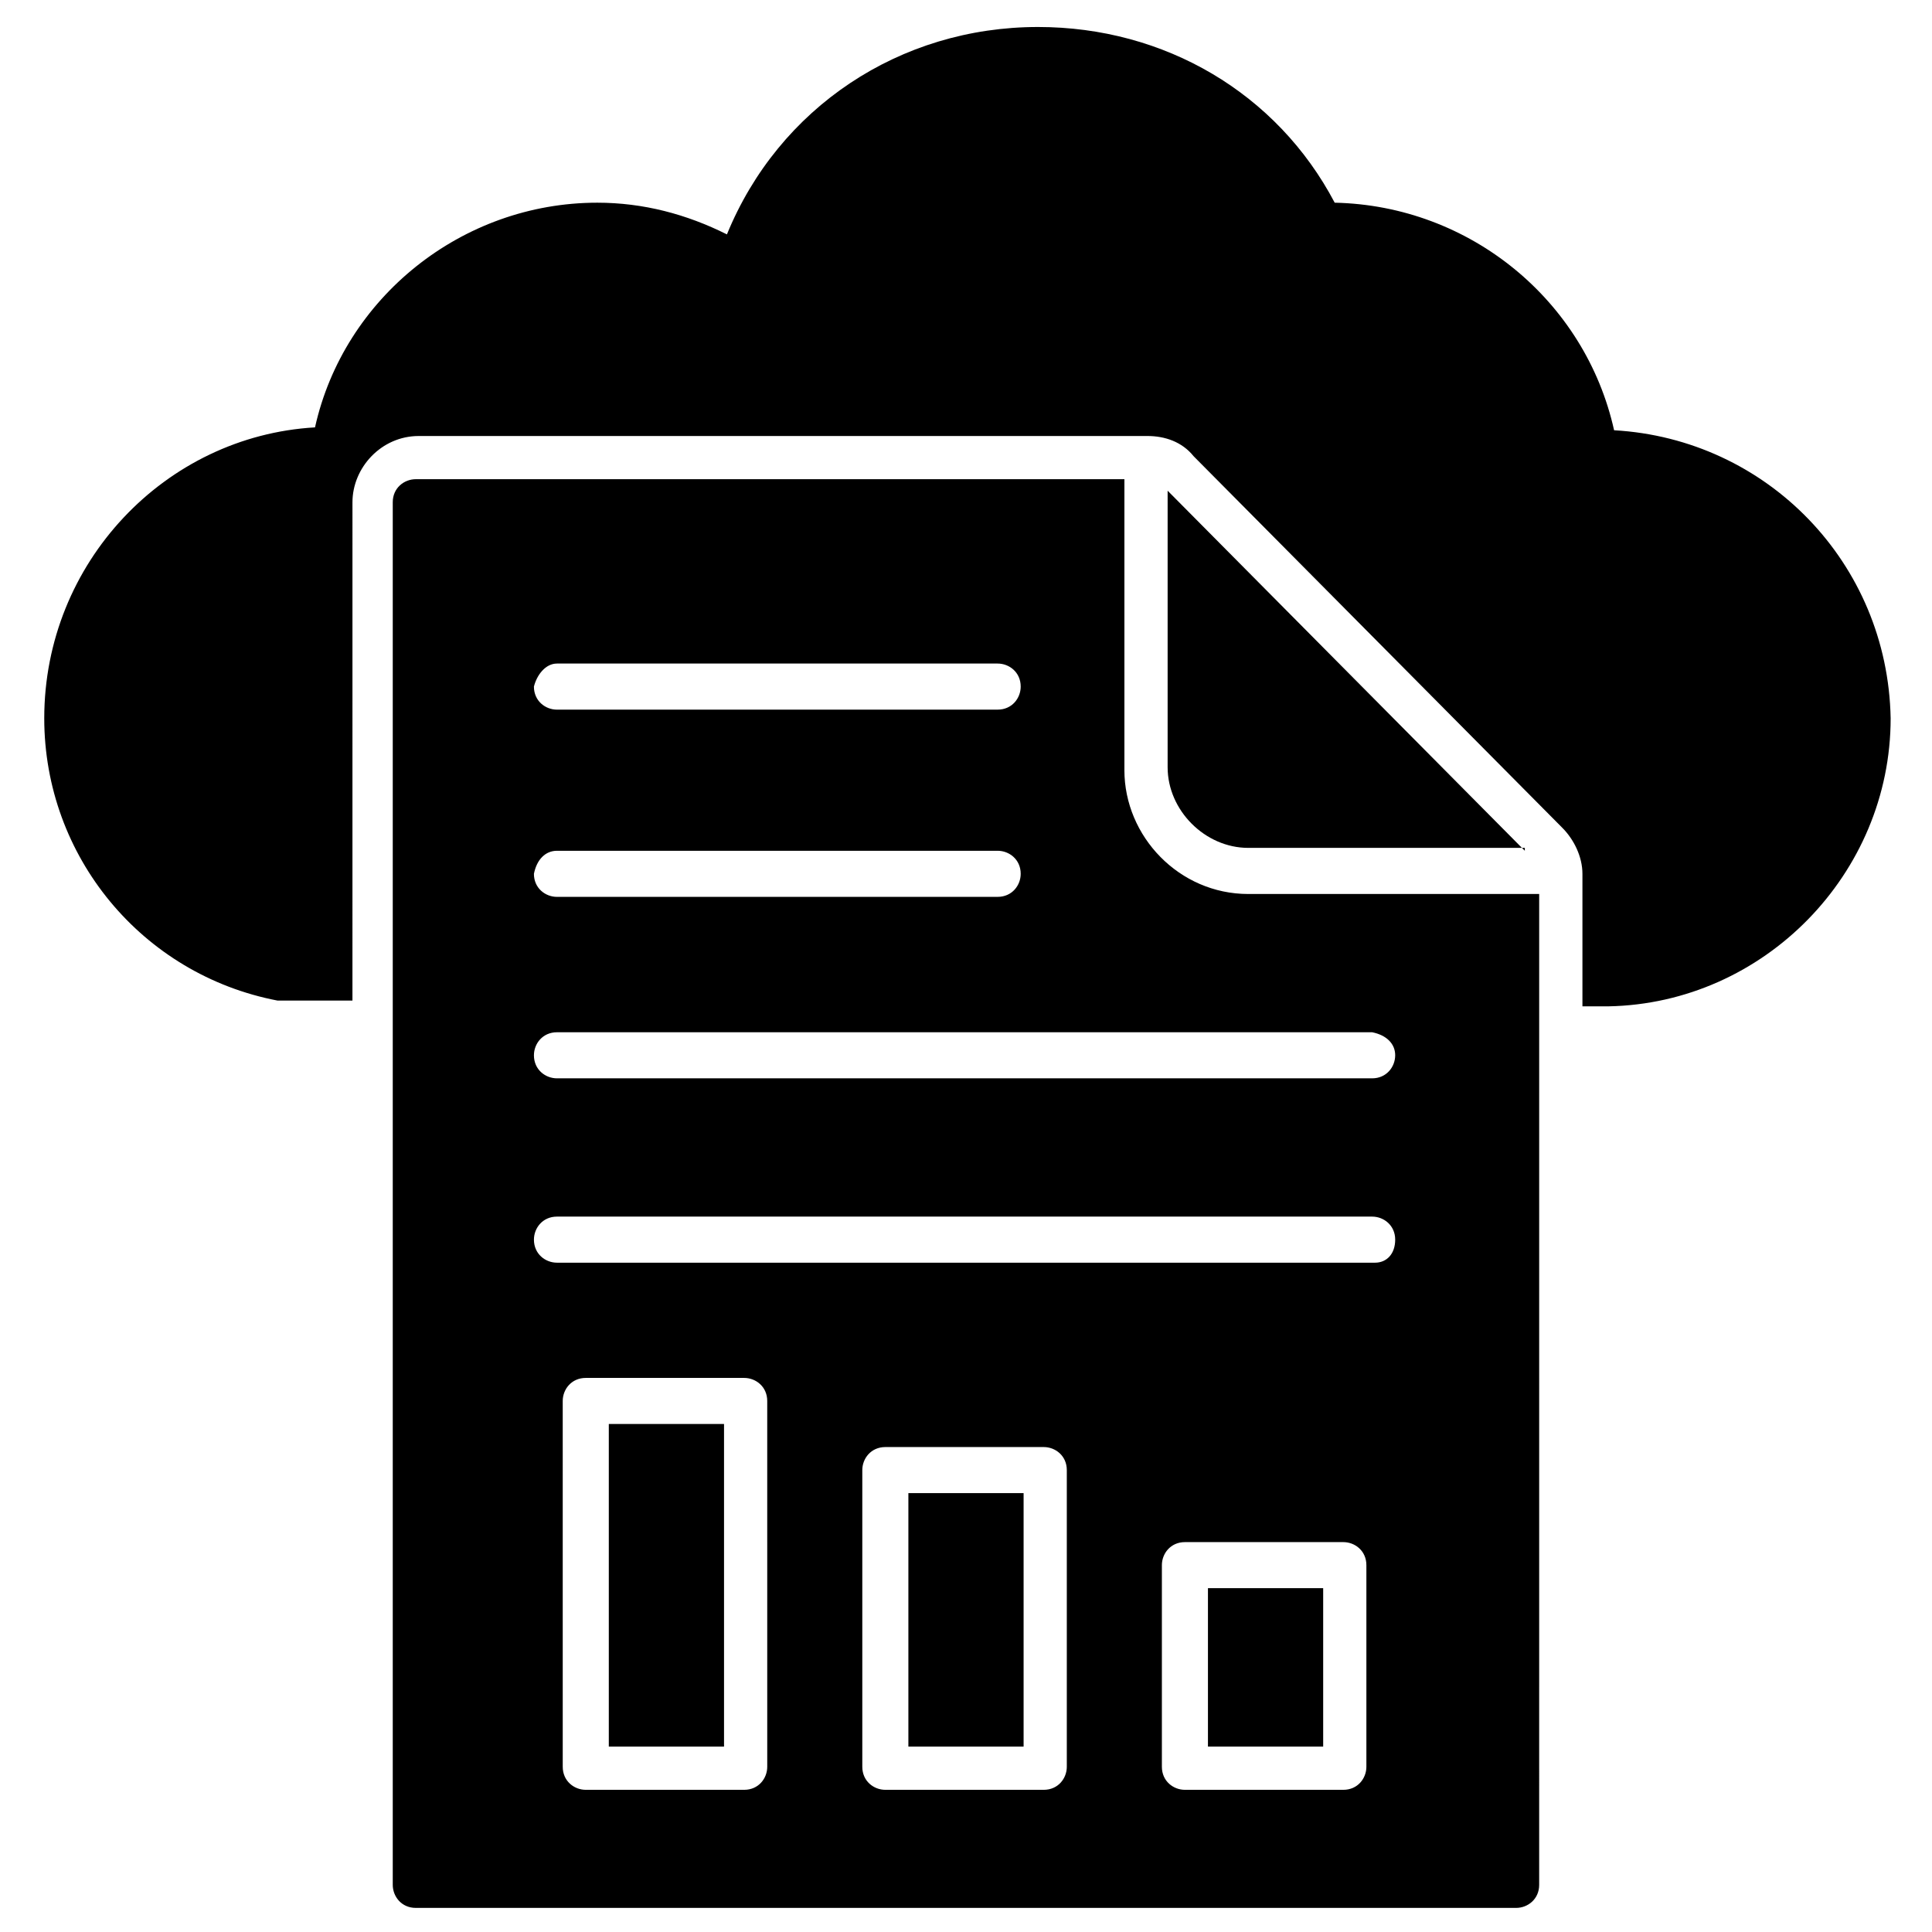 <?xml version="1.0" encoding="UTF-8"?>
<!-- Uploaded to: SVG Repo, www.svgrepo.com, Generator: SVG Repo Mixer Tools -->
<svg fill="#000000" width="800px" height="800px" version="1.1" viewBox="144 144 512 512" xmlns="http://www.w3.org/2000/svg">
 <g>
  <path d="m571.75 258.02c-7.633-34.352-38.168-59.543-74.043-60.305-15.266-29.008-45.039-46.562-78.625-46.562-36.641 0-68.703 21.375-82.441 54.961-10.688-5.344-22.137-8.398-34.352-8.398-35.879 0-67.176 25.191-74.809 59.543-39.691 2.289-71.754 35.875-71.754 77.098 0 36.641 25.953 67.938 61.832 74.809h0.762 19.082l0.004-132.06c0-9.16 7.633-17.559 17.559-17.559h193.13c4.582 0 9.16 1.527 12.215 5.344l97.707 98.473c3.055 3.055 5.344 7.633 5.344 12.215v35.113h6.871c41.223-0.762 74.809-35.113 74.809-76.336-0.77-41.219-32.828-74.043-73.289-76.332z"/>
  <path d="m384.73 539.69h30.535v67.176h-30.535z"/>
  <path d="m548.09 369.46-94.656-95.418v73.281c0 11.449 9.922 21.375 21.375 21.375h73.281z"/>
  <path d="m441.98 348.09v-77.098h-187.79c-3.055 0-6.106 2.289-6.106 6.106v366.41c0 3.055 2.289 6.106 6.106 6.106h291.6c3.055 0 6.106-2.289 6.106-6.106l0.004-262.59h-77.102c-18.32 0-32.82-15.266-32.82-32.824zm-150.38-28.242h116.79c3.055 0 6.106 2.289 6.106 6.106 0 3.055-2.289 6.106-6.106 6.106l-116.79 0.004c-3.055 0-6.106-2.289-6.106-6.106 0.762-3.059 3.055-6.109 6.106-6.109zm0 49.617h116.79c3.055 0 6.106 2.289 6.106 6.106 0 3.055-2.289 6.106-6.106 6.106l-116.79 0.004c-3.055 0-6.106-2.289-6.106-6.106 0.762-3.82 3.055-6.109 6.106-6.109zm55.727 242.75c0 3.055-2.289 6.106-6.106 6.106h-41.984c-3.055 0-6.106-2.289-6.106-6.106l-0.004-96.945c0-3.055 2.289-6.106 6.106-6.106h41.984c3.055 0 6.106 2.289 6.106 6.106zm79.387 0c0 3.055-2.289 6.106-6.106 6.106h-41.984c-3.055 0-6.106-2.289-6.106-6.106v-78.625c0-3.055 2.289-6.106 6.106-6.106h41.984c3.055 0 6.106 2.289 6.106 6.106zm79.391 0c0 3.055-2.289 6.106-6.106 6.106h-41.984c-3.055 0-6.106-2.289-6.106-6.106v-53.434c0-3.055 2.289-6.106 6.106-6.106h41.984c3.055 0 6.106 2.289 6.106 6.106zm2.289-133.59h-216.79c-3.055 0-6.106-2.289-6.106-6.106 0-3.055 2.289-6.106 6.106-6.106h216.03c3.055 0 6.106 2.289 6.106 6.106 0.004 3.812-2.285 6.106-5.34 6.106zm5.344-54.961c0 3.055-2.289 6.106-6.106 6.106h-216.03c-3.055 0-6.106-2.289-6.106-6.106 0-3.055 2.289-6.106 6.106-6.106h216.03c3.82 0.762 6.109 3.051 6.109 6.106z"/>
  <path d="m464.12 564.88h30.535v41.984h-30.535z"/>
  <path d="m305.34 521.37h30.535v85.496h-30.535z"/>
 </g>
</svg>